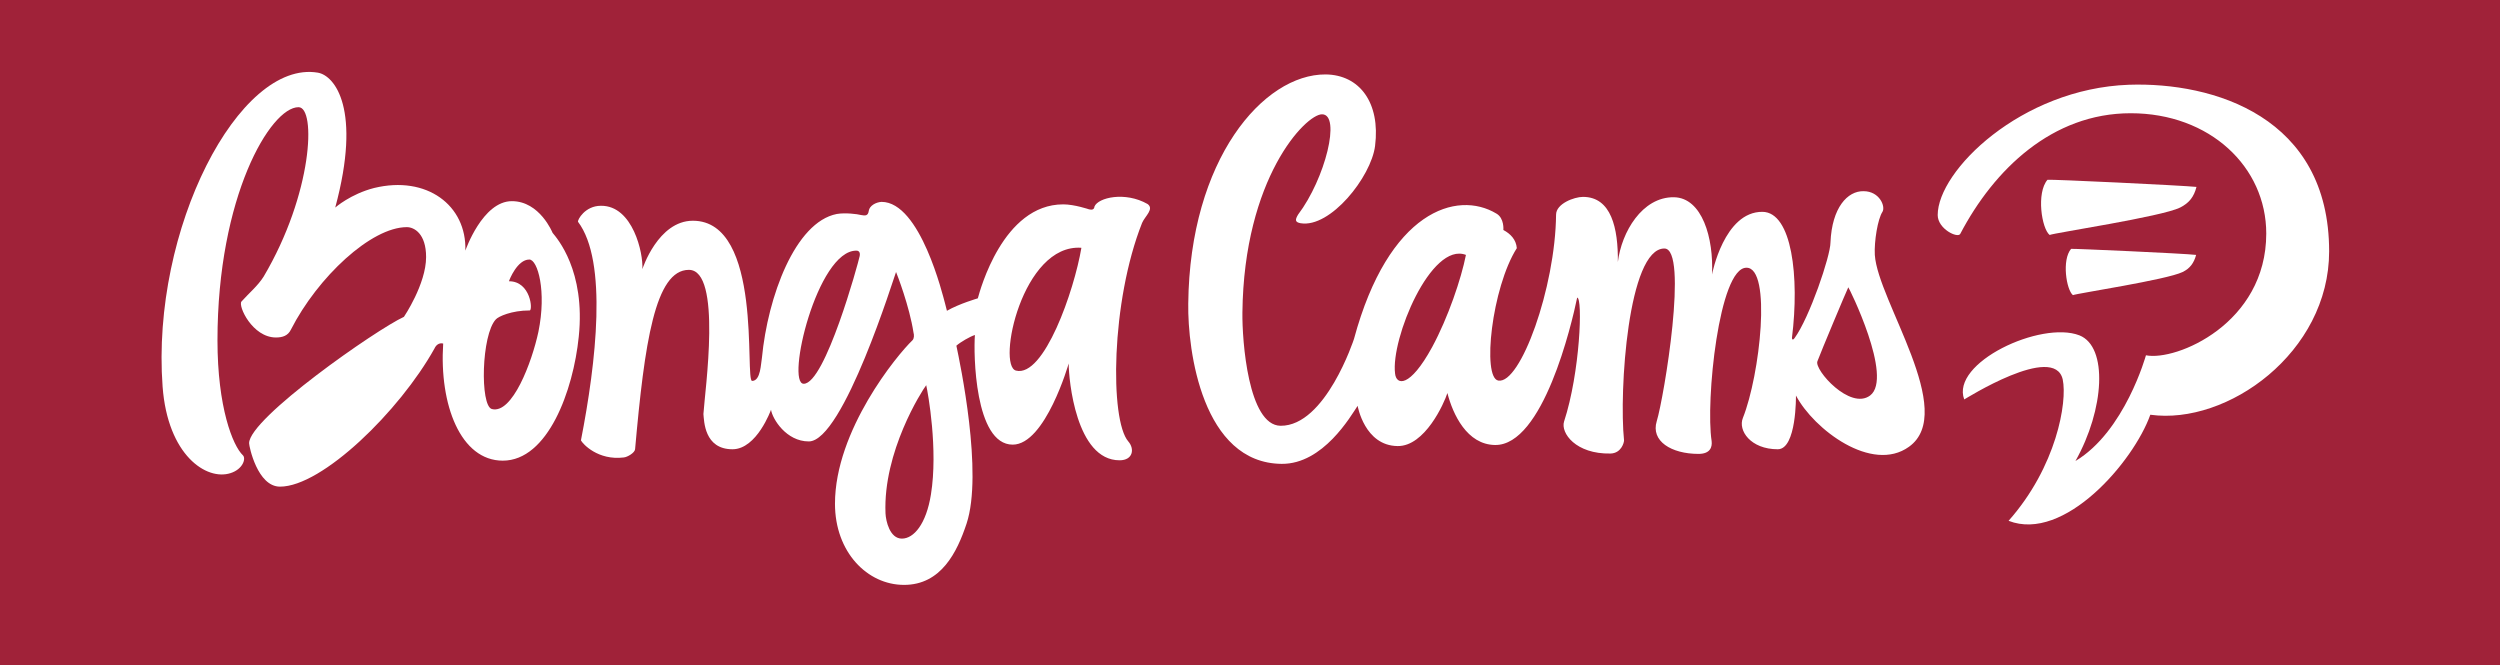 <?xml version="1.0" encoding="utf-8"?>
<svg width="278" height="74" viewBox="0 0 278 74" fill="none" xmlns="http://www.w3.org/2000/svg">
<rect width="278" height="74" fill="#A02239"/>
<g clip-path="url(#clip0)">
<path fill-rule="evenodd" clip-rule="evenodd" d="M239.115 46.119C237.256 51.344 229.537 60.329 223.353 57.915C228.688 51.898 229.901 44.694 229.375 42.2C228.446 38.083 218.463 44.417 218.422 44.417C216.887 40.34 226.95 35.629 231.234 37.292C234.427 38.558 234.023 45.525 230.79 51.265C236.286 47.979 238.63 39.508 238.63 39.508C241.985 40.181 252.008 35.985 252.008 25.971C252.008 18.569 245.744 12.592 236.933 12.592C228.203 12.592 221.737 18.846 217.978 26.01C217.695 26.525 215.472 25.456 215.472 23.913C215.472 19.004 224.727 9.86 236.731 9.425C246.148 9.108 259 12.988 259 27.95C259 39.192 247.684 47.306 239.115 46.119Z" fill="white"/>
<path fill-rule="evenodd" clip-rule="evenodd" d="M179.906 29.137C180.31 25.812 182.614 21.894 186.13 21.933C189.283 21.973 190.576 26.485 190.374 30.523C190.374 30.523 191.708 23.517 195.992 23.556C199.265 23.596 200.114 30.8 199.265 37.569C199.265 37.648 199.306 37.925 199.548 37.608C201.205 35.352 203.549 28.465 203.549 26.96C203.711 23.081 205.449 21.221 207.227 21.26C209.006 21.26 209.693 22.962 209.329 23.556C208.803 24.348 208.399 26.842 208.48 28.346C208.803 33.452 217.695 45.802 212.279 49.681C208.157 52.65 201.69 47.742 199.71 43.981C199.71 43.981 199.791 49.958 197.689 49.958C194.658 49.958 193.243 47.86 193.809 46.475C195.709 41.725 197.042 29.771 194.213 29.771C191.142 29.731 189.646 44.654 190.333 49.048C190.414 49.721 190.172 50.473 188.878 50.473C185.847 50.473 183.544 49.048 184.231 46.831C185.039 44.179 187.787 27.633 185.079 27.633C181.038 27.633 180.027 43.506 180.593 48.969C180.593 49.246 180.27 50.394 179.098 50.433C175.218 50.513 173.52 48.138 173.925 46.871C175.703 41.448 176.026 33.096 175.38 33.096C174.773 36.065 171.58 49.562 166.246 49.483C163.133 49.444 161.557 46.079 160.951 43.704C160.587 44.852 158.445 49.642 155.414 49.602C151.736 49.562 150.968 45.129 150.968 45.129C150.2 46.277 147.129 51.621 142.521 51.581C133.711 51.502 132.054 38.994 132.134 33.769C132.296 17.698 140.501 8.238 147.412 8.277C151.17 8.317 153.515 11.404 152.908 16.233C152.464 19.677 147.937 25.377 144.623 24.823C143.976 24.704 144.017 24.427 144.34 23.873C147.371 19.875 149.15 12.71 147.008 12.71C145.189 12.71 138.318 19.796 138.156 34.758C138.116 37.885 138.803 47.306 142.4 47.346C147.412 47.385 150.564 37.688 150.564 37.688C154.404 23.477 162.002 21.102 166.407 23.754C167.296 24.269 167.175 25.575 167.175 25.575C167.983 26.01 168.59 26.644 168.67 27.594C165.882 31.988 164.791 42.002 166.609 42.319C169.075 42.754 172.955 31.988 173.035 23.873C173.035 22.646 175.056 21.894 176.026 21.894C179.179 21.894 179.947 25.377 179.906 29.137ZM159.254 38.598C161.032 35.312 162.487 30.998 163.012 28.346C159.132 26.842 154.646 37.688 155.131 41.527C155.252 42.833 156.748 43.19 159.254 38.598ZM205.53 31.948C205.328 32.344 202.458 39.192 202.094 40.181C201.731 41.131 205.732 45.644 207.955 43.981C210.582 42.002 205.57 31.908 205.53 31.948Z" fill="white"/>
<path fill-rule="evenodd" clip-rule="evenodd" d="M71.43 29.929C71.43 29.929 73.168 24.546 77.048 24.546C84.888 24.546 82.787 42.358 83.635 42.358C84.605 42.358 84.605 40.379 84.727 39.785C85.373 33.017 88.404 24.704 93.052 23.794C93.982 23.635 95.316 23.794 95.76 23.913C96.205 23.992 96.528 24.031 96.609 23.438C96.69 22.883 97.377 22.488 98.023 22.448C102.348 22.448 104.854 32.898 105.096 33.769L105.298 34.56C106.672 33.769 108.734 33.175 108.734 33.175C108.976 32.304 111.522 22.725 118.231 22.725C119.484 22.725 121.101 23.279 121.101 23.279C121.424 23.358 121.667 23.319 121.707 22.962C122.111 21.973 125.102 21.26 127.608 22.685C128.376 23.24 127.325 24.031 127.002 24.783C123.526 33.531 123.405 46.712 125.466 49.087C126.193 49.919 125.991 51.185 124.496 51.185C119.646 51.185 118.838 42.2 118.838 40.419C118.838 40.419 116.251 49.444 112.614 49.444C108.37 49.444 108.249 39.271 108.41 37.252C107.885 37.41 106.794 38.044 106.349 38.44C106.349 38.44 106.349 38.519 106.349 38.44C106.753 40.34 109.34 52.61 107.481 58.231C106.43 61.398 104.652 65.04 100.529 65.04C96.447 65.04 92.85 61.398 92.85 56.015C92.85 47.86 99.761 39.469 101.459 37.846C101.661 37.648 101.661 37.252 101.58 36.975C101.136 34.085 99.761 30.523 99.64 30.246C99.478 30.602 93.78 49.087 89.94 49.087C87.434 49.087 85.899 46.594 85.737 45.565C85.737 45.565 84.161 49.958 81.453 49.958C78.3 49.958 78.3 46.792 78.22 46.04C78.381 43.467 80.321 30.008 76.603 30.008C72.844 30.008 71.672 38.123 70.621 49.958C70.581 50.354 69.773 50.829 69.369 50.869C66.499 51.225 64.802 49.365 64.6 48.969C66.297 40.3 67.59 29.058 64.276 24.665C64.195 24.467 65.044 22.883 66.822 22.883C70.379 22.844 71.551 28.188 71.43 29.929C71.43 29.929 71.389 29.85 71.43 29.929ZM102.995 42.833C102.51 43.467 98.185 50.235 98.468 57.083C98.508 57.954 98.953 59.894 100.287 59.894C101.62 59.894 102.995 58.271 103.52 54.985C104.328 49.998 103.197 43.704 102.995 42.833ZM89.374 42.675C91.759 42.675 95.437 29.256 95.599 28.465C95.679 28.029 95.477 27.871 95.235 27.871C90.87 27.831 87.354 42.675 89.374 42.675ZM112.977 41.21C116.089 42.002 119.444 32.344 120.252 27.554C113.664 27.079 110.835 40.656 112.977 41.21Z" fill="white"/>
<path fill-rule="evenodd" clip-rule="evenodd" d="M51.747 27.871C51.747 27.871 53.647 22.369 56.92 22.369C60.032 22.369 61.447 25.892 61.447 25.892C61.932 26.485 65.125 30.087 64.357 37.45C63.751 43.427 60.922 51.225 55.91 51.225C51.222 51.225 48.837 45.01 49.282 38.202C48.797 38.083 48.473 38.4 48.312 38.756C44.432 45.723 35.823 54.115 31.135 54.115C28.629 54.115 27.7 49.642 27.7 49.285C27.7 46.515 41.886 36.619 44.917 35.233C44.917 35.233 47.382 31.592 47.382 28.583C47.382 25.971 46.048 25.258 45.24 25.258C41.279 25.258 35.338 30.8 32.347 36.658C32.024 37.331 31.418 37.529 30.69 37.529C28.063 37.529 26.447 34.006 26.851 33.531C27.659 32.621 28.67 31.79 29.316 30.76C34.772 21.538 35.177 11.919 33.196 11.919C30.084 11.919 24.183 21.854 24.183 37.846C24.183 45.288 25.881 49.562 27.013 50.631C27.376 50.987 27.013 52.175 25.639 52.61C22.971 53.481 18.646 50.631 18.081 42.992C16.787 25.456 26.608 6.615 35.338 8.079C37.238 8.396 40.229 12.156 37.278 23.081C37.278 23.081 38.976 21.577 41.603 20.904C47.463 19.479 51.909 22.844 51.747 27.871ZM56.597 31.275C59.022 31.275 59.264 34.521 58.901 34.521C56.88 34.521 55.425 35.194 55.142 35.51C53.525 37.212 53.364 45.129 54.697 45.485C56.961 46.079 59.143 40.3 59.871 36.896C60.8 32.383 59.79 28.86 58.86 28.86C57.527 28.86 56.637 31.117 56.597 31.275Z" fill="white"/>
<path fill-rule="evenodd" clip-rule="evenodd" d="M227.92 26.129C227.031 25.417 226.425 21.458 227.678 19.994C227.92 19.915 242.793 20.627 244.248 20.785C243.965 21.894 243.44 22.567 242.429 23.081C240.328 24.11 228.446 25.892 227.92 26.129Z" fill="white"/>
<path fill-rule="evenodd" clip-rule="evenodd" d="M230.507 32.819C229.779 32.225 229.254 28.9 230.305 27.673C230.507 27.633 242.995 28.188 244.208 28.346C243.965 29.256 243.521 29.85 242.712 30.246C240.934 31.117 230.951 32.621 230.507 32.819Z" fill="white"/>
</g>
<defs>
<clipPath id="clip0">
<rect width="241" height="57" fill="white" transform="translate(18 8)"/>
</clipPath>
</defs>
</svg>
